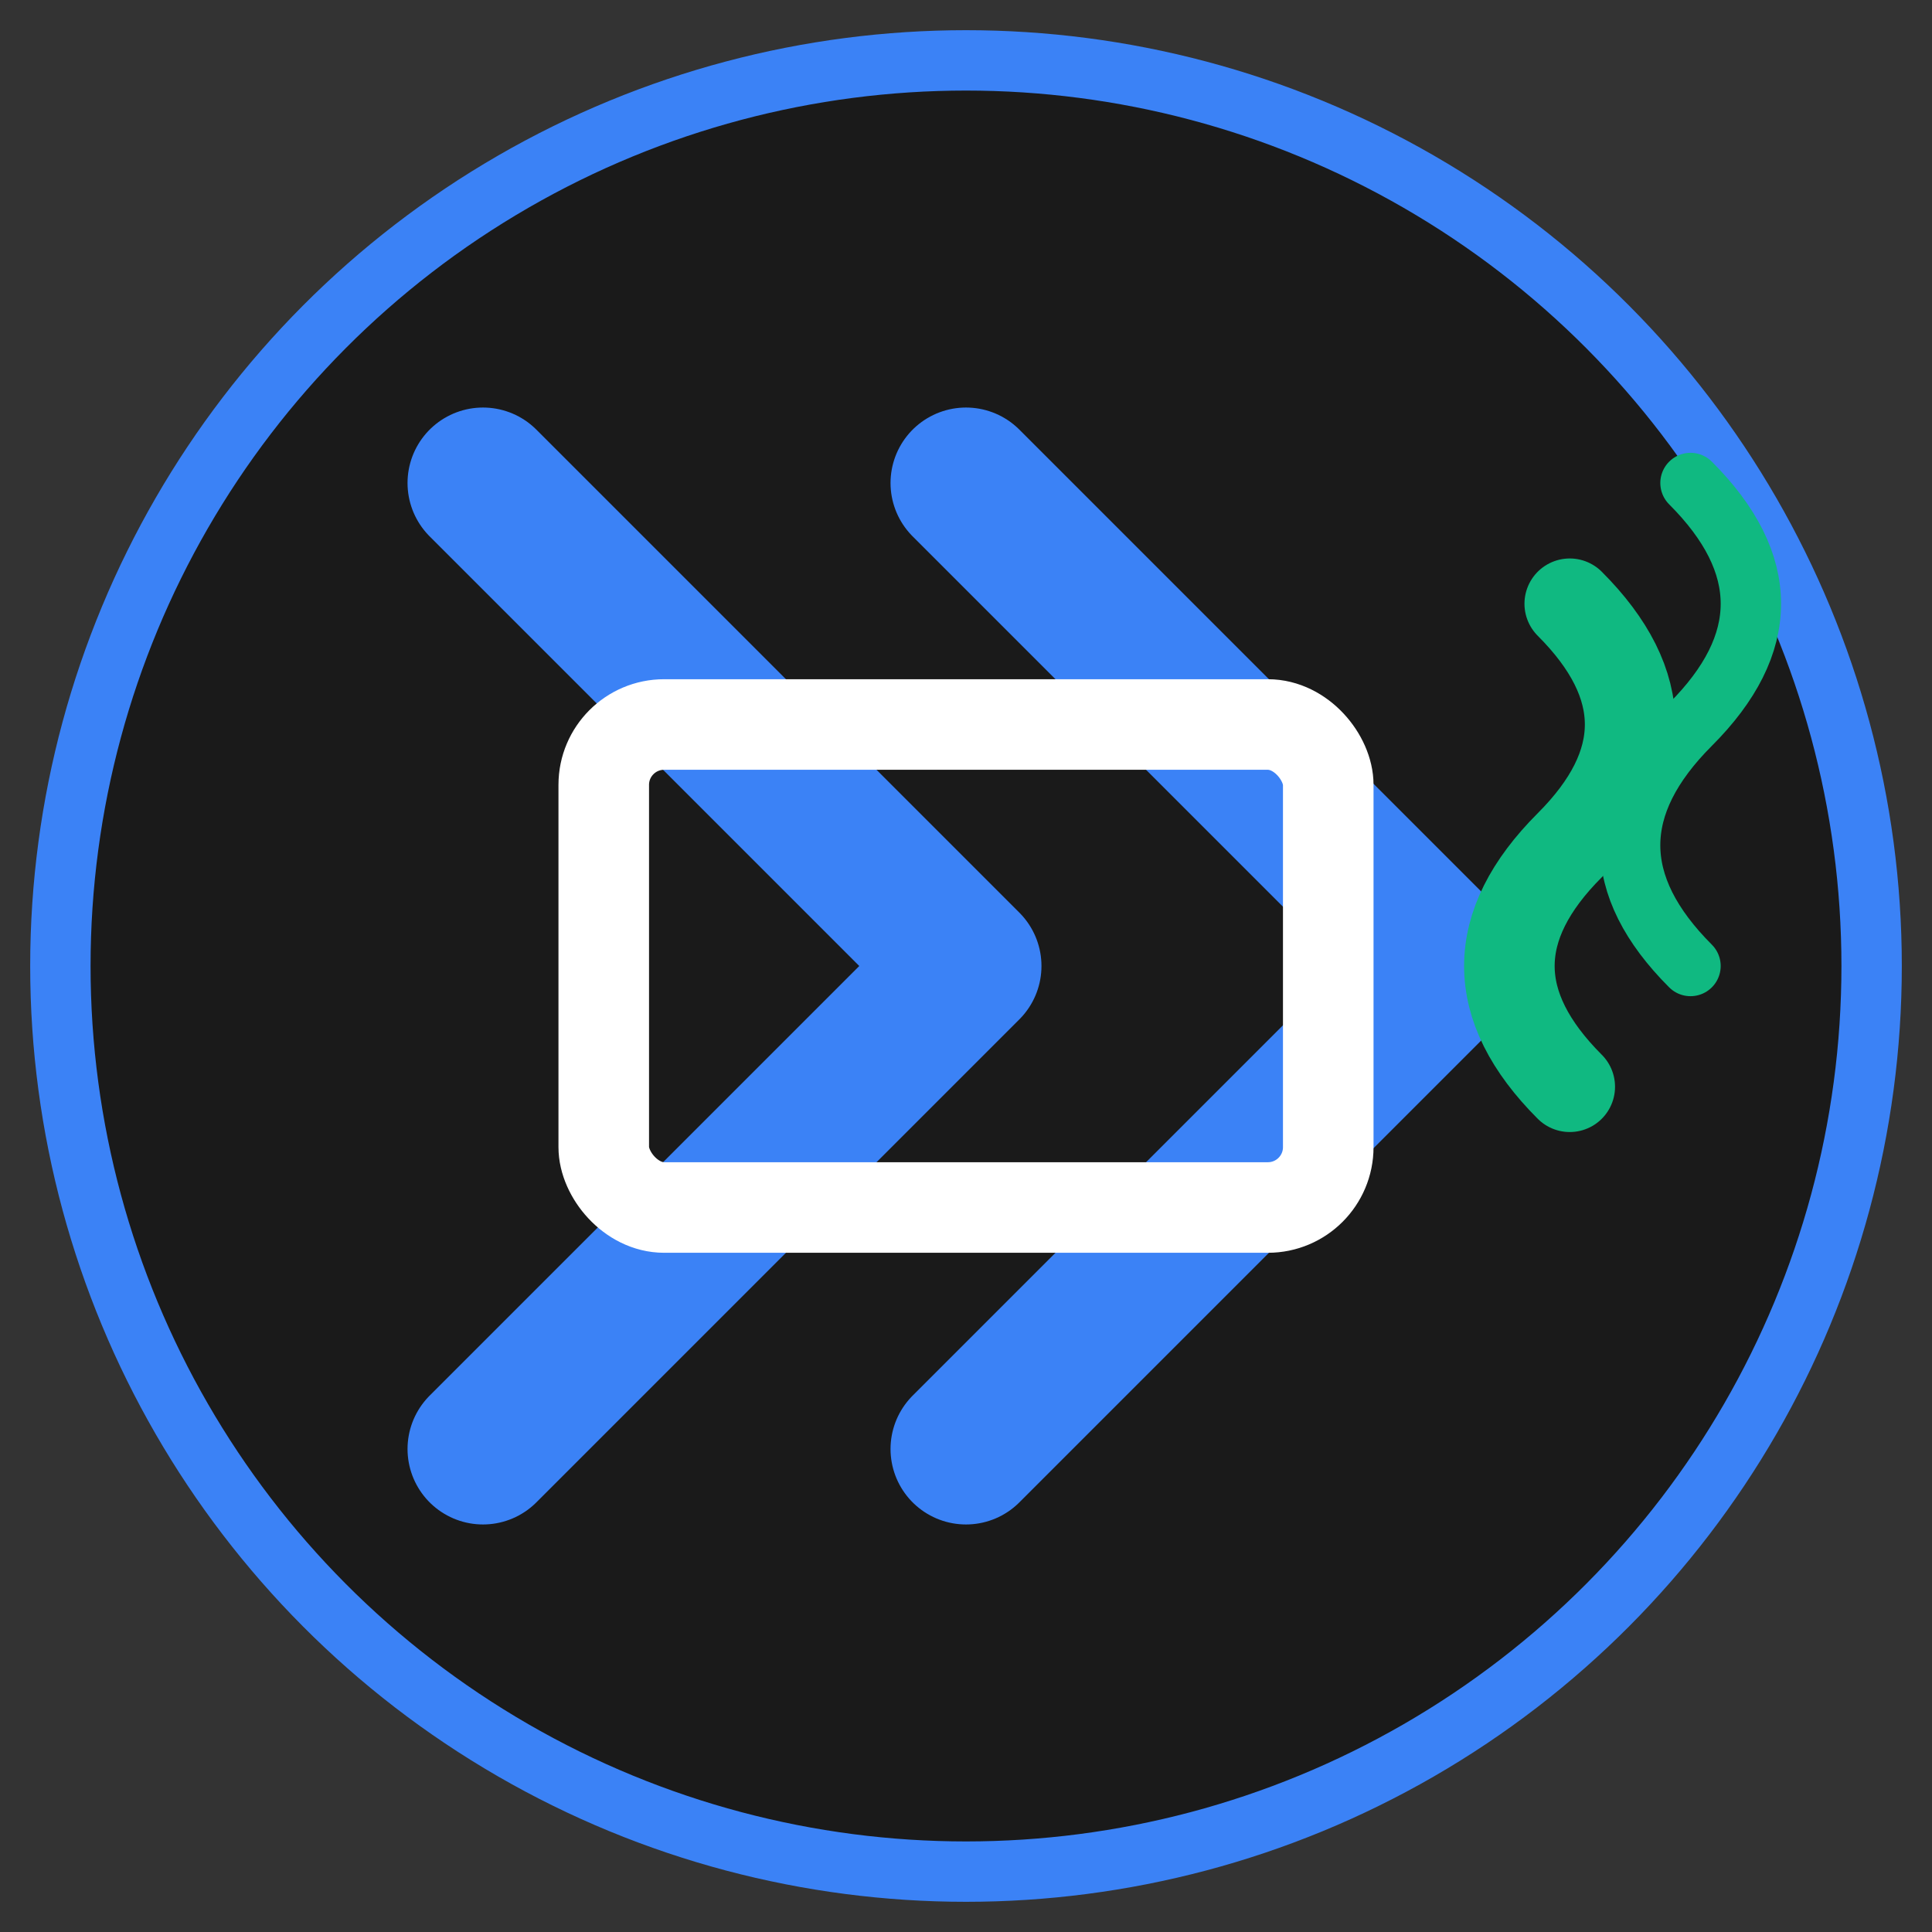 <svg xmlns="http://www.w3.org/2000/svg" viewBox="0 0 32 32" width="32" height="32">
  <rect x="0" y="0" width="32" height="32" fill="#333333" stroke="none"/>
  <!-- Background circle -->
  <circle cx="16" cy="16" r="15" fill="#1a1a1a" stroke="#3b82f6" stroke-width="1"/>
  
  <!-- Fast forward icon -->
  <path d="M8 8 L16 16 L8 24 M16 8 L24 16 L16 24" 
        stroke="#3b82f6" 
        stroke-width="2.5" 
        stroke-linecap="round" 
        stroke-linejoin="round" 
        fill="none"/>
  
  <!-- TV/Streaming symbol -->
  <rect x="10" y="12" width="12" height="8" 
        rx="1" 
        fill="none" 
        stroke="#ffffff" 
        stroke-width="1.5"/>
  
  <!-- Signal waves -->
  <path d="M26 10 Q28 12 26 14 Q24 16 26 18" 
        stroke="#10b981" 
        stroke-width="1.5" 
        fill="none" 
        stroke-linecap="round"/>
  <path d="M28 8 Q30 10 28 12 Q26 14 28 16" 
        stroke="#10b981" 
        stroke-width="1" 
        fill="none" 
        stroke-linecap="round"/>
</svg>

